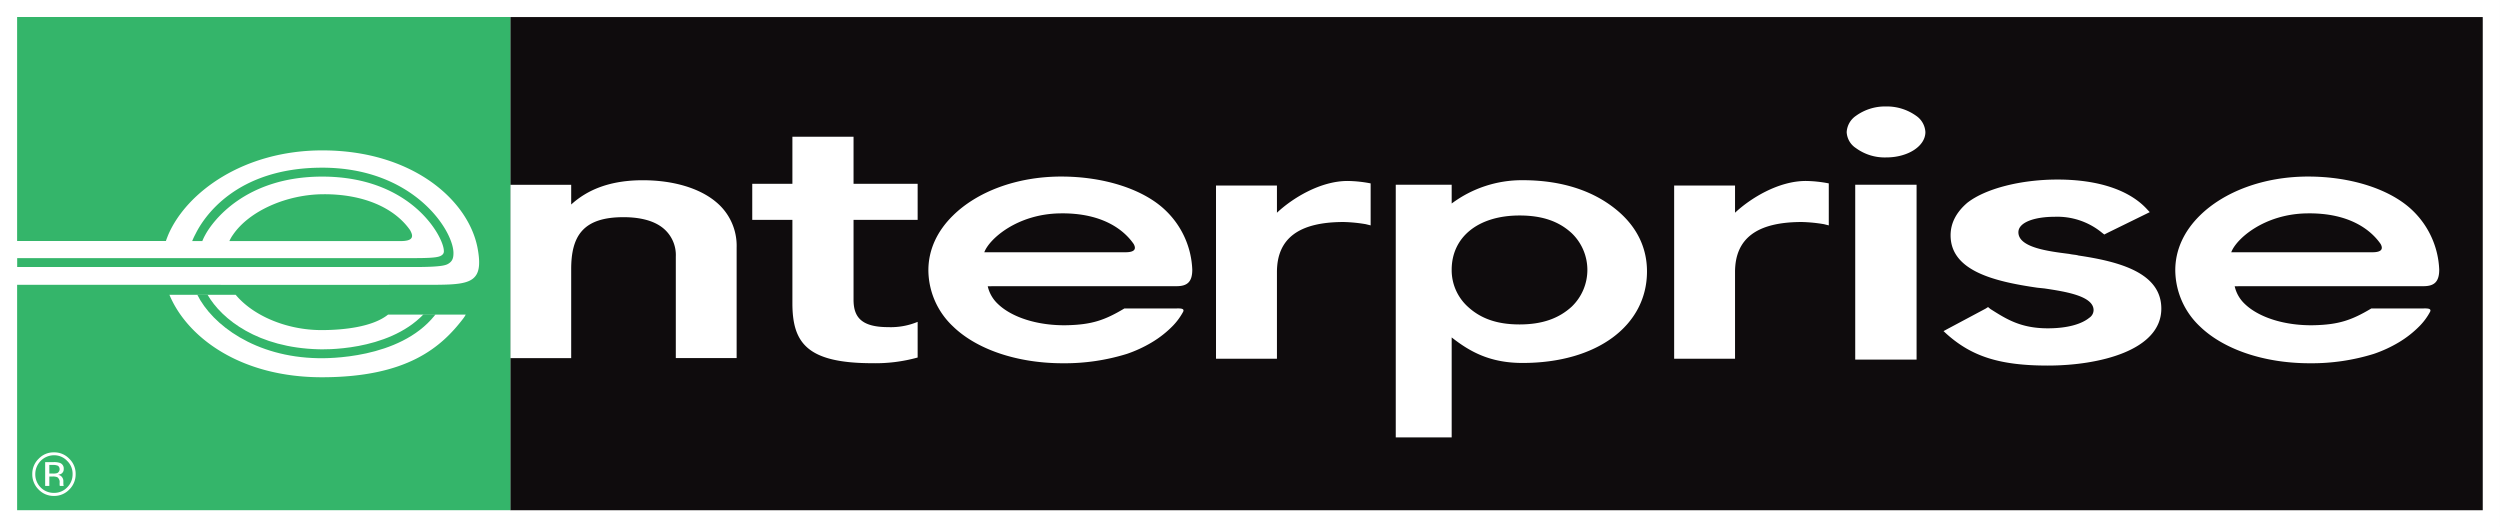 <svg xmlns="http://www.w3.org/2000/svg" viewBox="0 0 711.077 150"><rect x="0" y="0" width="711.077" height="150" fill="#333333" stroke="none"/><defs><style>.a{fill:#fff;}.b{fill:#0f0c0d;}.c{fill:#34b56a;}</style></defs><path class="a" d="M706.195,145.162H4.847V4.887H706.195Z" transform="translate(0.004 -0.024)"/><path class="a" d="M706.195,145.162v0Zm-706.2,4.862V.024H711.072V150.024Z" transform="translate(0.004 -0.024)"/><path class="b" d="M706.167,4.876H145.134V145.151h561.033Z" transform="translate(0.004 -0.024)"/><path class="a" d="M447.052,66.359c-3.616-3.346-8.313-5.042-14.841-5.042-11.915,0-19.313,6.243-19.313,15.441a14.035,14.035,0,0,0,4.562,10.474c3.601,3.331,8.208,5.072,14.751,5.072,6.528,0,11.225-1.756,14.841-5.072a14.482,14.482,0,0,0,0-20.873m-13.986,36.9c-9.184,0-14.901-3.121-20.168-7.263v28.436H396.992v-71.864h15.906v5.342A33.378,33.378,0,0,1,433.066,51.278c11.42,0,20.573,3.151,27.236,8.869,5.402,4.652,8.148,10.489,8.148,17.077,0,15.351-14.151,26.035-35.384,26.035" transform="translate(0.004 -0.024)"/><path class="a" d="M545.131,102.302H527.679v-49.731h17.452Zm-8.598-57.504a13.822,13.822,0,0,1-8.658-2.654,5.744,5.744,0,0,1-2.625-4.547,6.004,6.004,0,0,1,2.625-4.622,14.142,14.142,0,0,1,8.508-2.671,14.333,14.333,0,0,1,8.643,2.671,5.994,5.994,0,0,1,2.612,4.622c0,4.007-4.982,7.203-11.105,7.203" transform="translate(0.004 -0.024)"/><path class="a" d="M582.463,104.003c-13.746,0-21.624-2.626-28.707-8.914l-.96-.885,1.246-.675,10.744-5.732.675-.435.675.555c4.502,2.851,8.583,5.492,16.327,5.492,5.582,0,9.589-1.2,11.78-2.986a2.658,2.658,0,0,0,1.23-2.176c0-4.067-8.103-5.297-13.971-6.182l-2.041-.21c-12.11-1.756-24.655-4.742-24.655-14.901,0-3.511,1.651-6.588,4.742-9.244,5.177-4.067,15.291-6.618,25.645-6.618,11.825,0,20.528,3.091,25.42,8.373l.84.9L599.33,66.308l-.81.42-.675-.525a19.992,19.992,0,0,0-13.49-4.517c-5.552,0-10.264,1.531-10.264,4.397,0,4.322,8.373,5.402,14.496,6.167.945.225,1.906.225,2.581.45,11.84,1.756,23.574,4.967,23.574,15.096,0,11.93-17.722,16.207-32.278,16.207" transform="translate(0.004 -0.024)"/><path class="a" d="M192.217,101.877V73.036a9.884,9.884,0,0,0-3.481-8.013c-3.196-2.701-7.953-3.226-11.405-3.226-11.54,0-14.871,5.387-14.871,14.796v25.3h-17.332V52.582h17.332v5.612c4.607-4.202,11.029-6.903,20.378-6.903,8.719,0,16.162,2.281,20.783,6.152a16.129,16.129,0,0,1,5.897,12.98v31.453h-17.302" transform="translate(0.004 -0.024)"/><path class="a" d="M213.959,62.561V52.297h11.42V38.911h17.392v13.385H261.003V62.561H242.771V85.25c0,4.802,2.041,7.818,9.814,7.818a19.873,19.873,0,0,0,8.418-1.501v10.144a44.77,44.77,0,0,1-12.8,1.621c-18.653,0-22.824-5.747-22.824-17.092V62.561Z" transform="translate(0.004 -0.024)"/><path class="a" d="M320.088,71.773H279.962c1.411-3.797,9.379-10.909,21.624-11.059,12.305-.18,18.292,4.982,20.858,8.704,1.14,2.026-.735,2.356-2.356,2.356M319.713,87.815c-5.447,3.241-9.109,4.547-16.177,4.712-8.283.18-15.756-2.206-19.748-6.092a9.858,9.858,0,0,1-2.851-4.997l53.887-.015c2.821-.045,4.292-1.185,4.292-4.682a24.6,24.6,0,0,0-7.443-16.717c-6.167-6.077-17.452-9.784-29.832-9.784-12.755,0-23.98,4.352-30.822,11.119-4.517,4.442-6.963,9.769-6.963,15.531a22.101,22.101,0,0,0,6.963,15.936c6.693,6.528,18.202,10.519,31.258,10.519a59.542,59.542,0,0,0,18.262-2.671,36.942,36.942,0,0,0,6.993-3.226,29.294,29.294,0,0,0,6.122-4.817,18.097,18.097,0,0,0,2.866-3.932c.57-1.2-1.456-.915-2.746-.93l-13.956-.015-.105.06" transform="translate(0.004 -0.024)"/><path class="a" d="M389.849,52.186a36.557,36.557,0,0,0-6.543-.69c-7.803,0-15.756,4.937-20.108,9.034V52.786h-17.332v49.28h17.332V77.426c0-9.634,6.288-14.256,18.983-14.256a43.983,43.983,0,0,1,6.273.615l1.396.345Z" transform="translate(0.004 -0.024)"/><path class="a" d="M520.158,52.186a36.284,36.284,0,0,0-6.528-.69c-7.818,0-15.771,4.937-20.138,9.034V52.786h-17.317v49.28h17.317V77.426c0-9.634,6.288-14.256,19.013-14.256a44.182,44.182,0,0,1,6.273.615l1.381.345Z" transform="translate(0.004 -0.024)"/><path class="a" d="M674.759,71.773H634.633c1.396-3.797,9.364-10.909,21.609-11.059,12.32-.18,18.292,4.982,20.873,8.704,1.125,2.026-.75,2.356-2.356,2.356m-.375,16.041c-5.462,3.241-9.124,4.547-16.192,4.712-8.283.18-15.756-2.206-19.748-6.092a9.826,9.826,0,0,1-2.836-4.997l53.872-.015c2.821-.045,4.307-1.185,4.307-4.682a24.667,24.667,0,0,0-7.443-16.717c-6.197-6.077-17.452-9.784-29.847-9.784-12.755,0-23.98,4.352-30.822,11.119-4.502,4.442-6.963,9.769-6.963,15.531a22.161,22.161,0,0,0,6.963,15.936c6.708,6.528,18.217,10.519,31.273,10.519a59.447,59.447,0,0,0,18.247-2.671,37.074,37.074,0,0,0,7.008-3.226,29.294,29.294,0,0,0,6.122-4.817,17.614,17.614,0,0,0,2.866-3.932c.57-1.2-1.471-.915-2.761-.93l-13.956-.015-.09.06" transform="translate(0.004 -0.024)"/><path class="a" d="M117.071,67.635c-.39.78-1.756.945-3.076.96H65.24a9.605,9.605,0,0,1,1.02-1.786c4.607-6.768,15.261-11.525,25.825-11.54,11.014-.045,19.958,3.691,24.535,10.189.57,1.02.72,1.681.45,2.176m18.743,2.761c-2.761-13.701-18.788-27.581-44.103-27.581h-.03c-22.329,0-38.566,11.84-43.818,23.995-.105.24-.525,1.321-.675,1.786H4.886v12.44c21.114,0,115.607.015,118.443,0,5.837-.045,10.024-.15,11.84-2.386,1.246-1.501,1.441-4.067.645-8.253" transform="translate(0.004 -0.024)"/><path class="a" d="M91.446,93.94c-9.889,0-19.433-4.082-24.4-10.054H48.198c4.952,11.915,19.958,23.484,43.458,23.454,24.085-.03,33.794-8.448,40.111-16.687a7.944,7.944,0,0,0,.705-1.11H110.368c-4.382,3.526-12.71,4.397-18.923,4.397" transform="translate(0.004 -0.024)"/><path class="c" d="M131.754,90.624c-6.318,8.253-16.026,16.672-40.111,16.702-23.499.03-38.506-11.54-43.458-23.454h18.848c4.967,5.972,14.511,10.039,24.4,10.039,6.213,0,14.541-.87,18.923-4.397h22.104a8.491,8.491,0,0,1-.705,1.11M4.863,4.864V68.58H47.18c.15-.465.57-1.531.675-1.786,5.237-12.14,21.474-23.995,43.818-23.995h.015c25.33,0,41.357,13.881,44.103,27.581.81,4.187.615,6.768-.645,8.268-1.801,2.236-5.987,2.341-11.825,2.386-2.791.015-95.498,0-118.458,0v64.106H145.14V4.864Z" transform="translate(0.004 -0.024)"/><path class="c" d="M117.071,67.635c.27-.495.12-1.155-.45-2.176-4.577-6.498-13.52-10.234-24.535-10.189-10.564.015-21.219,4.772-25.825,11.54A9.605,9.605,0,0,0,65.24,68.595h48.755c1.321-.015,2.686-.18,3.076-.96" transform="translate(0.004 -0.024)"/><path class="c" d="M127.814,74.835c.9-.66,1.2-1.546,1.155-3.061-.24-6.543-11.585-24.055-37.32-24.055-24.775,0-33.839,14.391-36.015,18.803a20.365,20.365,0,0,0-.975,2.071h2.881a14.817,14.817,0,0,1,.855-1.786c2.011-3.737,11.3-16.552,33.253-16.552,25.6,0,34.589,17.362,34.589,21.099a1.25,1.25,0,0,1-.36,1.065c-.705.675-1.681,1.02-8.073,1.02H4.885v2.536H117.79c8.283,0,9.229-.555,10.024-1.14" transform="translate(0.004 -0.024)"/><path class="c" d="M123.874,89.433l-.27.36c-9.994,12.425-30.792,12.17-33.148,12.11-17.812-.315-30.072-9.424-34.364-18.082h2.911c4.112,7.128,14.451,15.096,31.543,15.546.795.03,19.643.78,29.907-9.934Z" transform="translate(0.004 -0.024)"/><path class="a" d="M12.841,138.246h1.185V135.56h.96a3.097,3.097,0,0,1,1.336.21,1.674,1.674,0,0,1,.63,1.561v.555l.03.225a.65.65,0,0,1,.015.075c0,.015.015.045.015.06h1.125l-.045-.075a1.221,1.221,0,0,1-.06-.36c-.015-.18-.015-.36-.015-.525v-.48a1.842,1.842,0,0,0-.375-1.065,1.635,1.635,0,0,0-1.155-.66,2.562,2.562,0,0,0,.975-.33,1.493,1.493,0,0,0,.66-1.336,1.672,1.672,0,0,0-1.05-1.711,5.099,5.099,0,0,0-1.846-.24H12.841Zm3.421-3.661a3.677,3.677,0,0,1-1.14.135H14.026v-2.446h1.05a3.083,3.083,0,0,1,1.426.24,1.243,1.243,0,0,1-.24,2.071m3.436-4.082a5.856,5.856,0,0,0-4.367-1.816,5.837,5.837,0,0,0-4.337,1.816,5.917,5.917,0,0,0-1.816,4.352,6.013,6.013,0,0,0,1.801,4.412,5.903,5.903,0,0,0,4.352,1.816,5.912,5.912,0,0,0,4.367-1.816,6.027,6.027,0,0,0,1.816-4.412,5.893,5.893,0,0,0-1.816-4.352m-.615.6a5.077,5.077,0,0,1,1.561,3.752,5.186,5.186,0,0,1-1.561,3.812,5.083,5.083,0,0,1-3.752,1.546,5.189,5.189,0,0,1-3.767-1.546,5.278,5.278,0,0,1-1.531-3.812,5.354,5.354,0,0,1,5.297-5.342,5.034,5.034,0,0,1,3.752,1.591" transform="translate(0.004 -0.024)"/></svg>